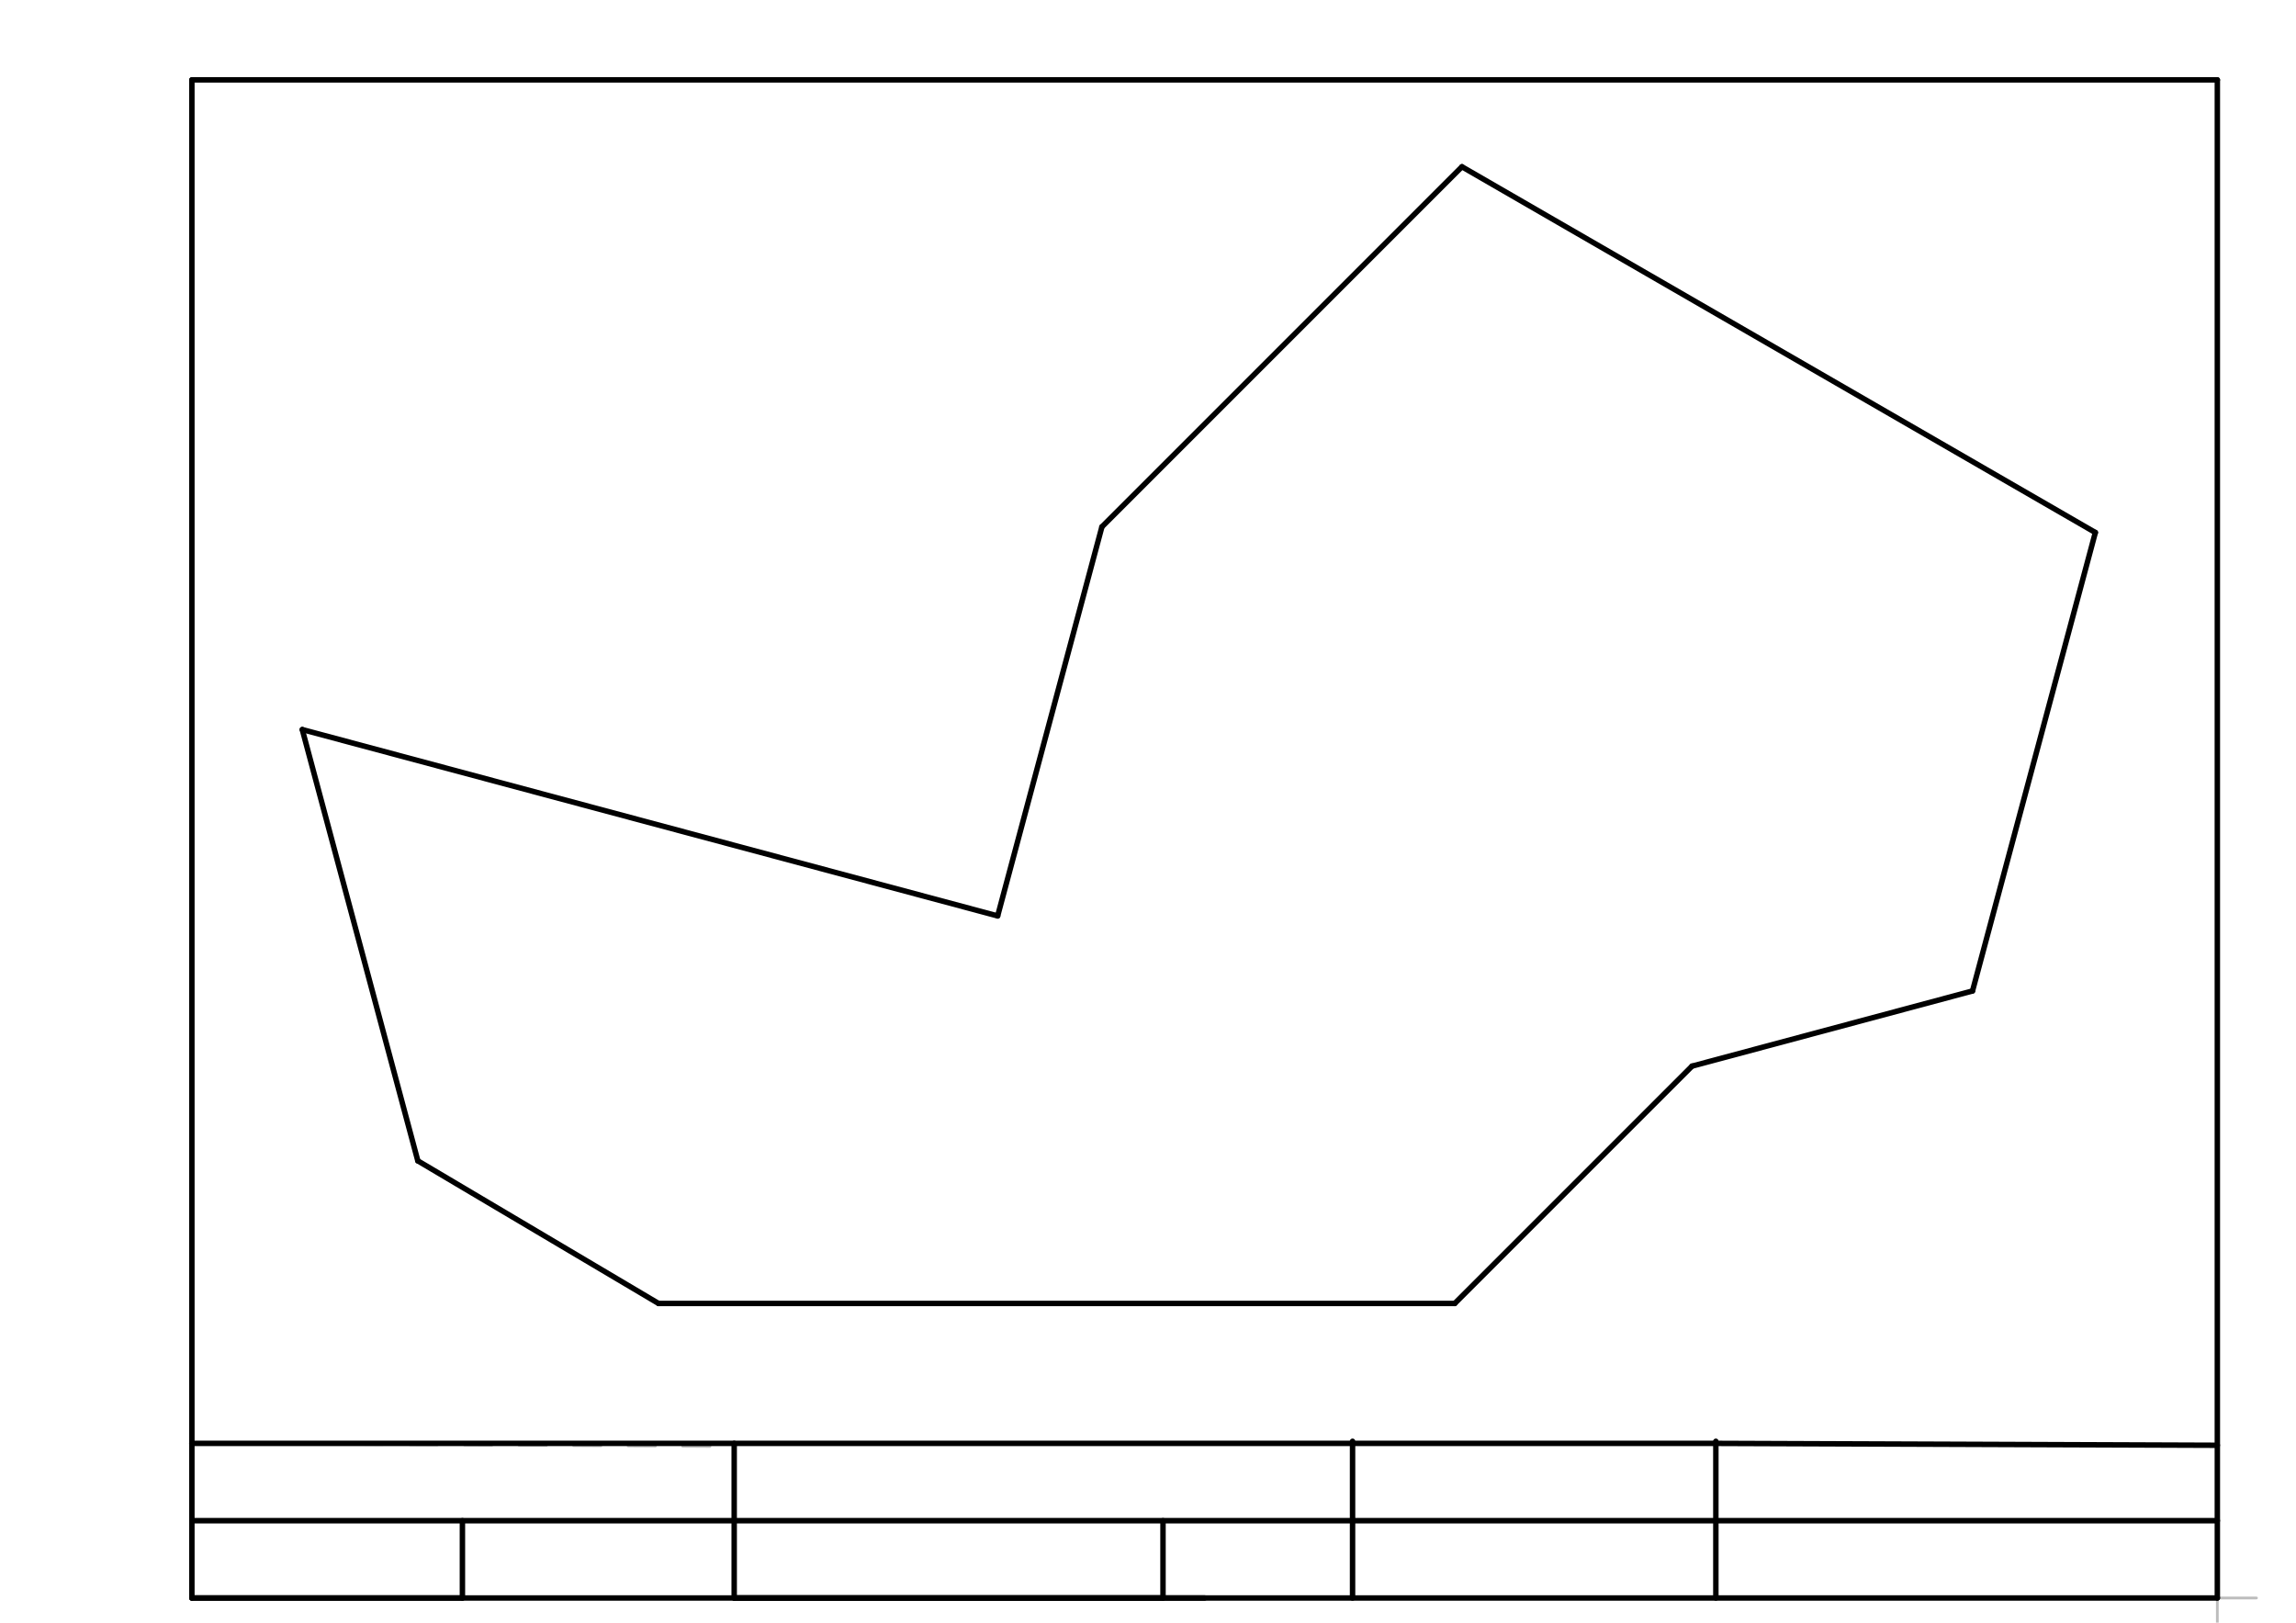 <svg xmlns="http://www.w3.org/2000/svg" class="svg--816" height="100%" preserveAspectRatio="xMidYMid meet" viewBox="0 0 842 595" width="100%"><defs><marker id="marker-arrow" markerHeight="16" markerUnits="userSpaceOnUse" markerWidth="24" orient="auto-start-reverse" refX="24" refY="4" viewBox="0 0 24 8"><path d="M 0 0 L 24 4 L 0 8 z" stroke="inherit"></path></marker></defs><g class="aux-layer--949"><g class="element--733"><line stroke="#BDBDBD" stroke-dasharray="none" stroke-linecap="round" stroke-width="1" x1="70.366" x2="70.366" y1="347.953" y2="585.953"></line></g><g class="element--733"><line stroke="#BDBDBD" stroke-dasharray="none" stroke-linecap="round" stroke-width="1" x1="813.154" x2="813.154" y1="348.953" y2="595.953"></line></g><g class="element--733"><line stroke="#BDBDBD" stroke-dasharray="none" stroke-linecap="round" stroke-width="1" x1="70.366" x2="827.5" y1="585.953" y2="585.953"></line></g><g class="element--733"><line stroke="#BDBDBD" stroke-dasharray="10" stroke-linecap="round" stroke-width="1" x1="70.366" x2="268.788" y1="529.26" y2="530.434"></line></g><g class="element--733"><line stroke="#BDBDBD" stroke-dasharray="10" stroke-linecap="round" stroke-width="1" x1="69.813" x2="268.239" y1="529.263" y2="529.263"></line></g><g class="element--733"><line stroke="#BDBDBD" stroke-dasharray="10" stroke-linecap="round" stroke-width="1" x1="70.822" x2="204.05" y1="529.263" y2="529.263"></line></g><g class="element--733"><line stroke="#000000" stroke-dasharray="none" stroke-linecap="round" stroke-width="2" x1="241.5" x2="533.497" y1="477.953" y2="477.953"></line></g><g class="element--733"><line stroke="#000000" stroke-dasharray="none" stroke-linecap="round" stroke-width="2" x1="533.497" x2="620.52" y1="477.953" y2="390.93"></line></g><g class="element--733"><line stroke="#000000" stroke-dasharray="none" stroke-linecap="round" stroke-width="2" x1="620.52" x2="723.372" y1="390.93" y2="363.371"></line></g><g class="element--733"><line stroke="#000000" stroke-dasharray="none" stroke-linecap="round" stroke-width="2" x1="723.372" x2="768.417" y1="363.371" y2="195.26"></line></g><g class="element--733"><line stroke="#000000" stroke-dasharray="none" stroke-linecap="round" stroke-width="2" x1="768.417" x2="536.13" y1="195.26" y2="61.148"></line></g><g class="element--733"><line stroke="#000000" stroke-dasharray="none" stroke-linecap="round" stroke-width="2" x1="536.13" x2="404.096" y1="61.148" y2="193.182"></line></g><g class="element--733"><line stroke="#000000" stroke-dasharray="none" stroke-linecap="round" stroke-width="2" x1="404.096" x2="365.867" y1="193.182" y2="335.854"></line></g><g class="element--733"><line stroke="#000000" stroke-dasharray="none" stroke-linecap="round" stroke-width="2" x1="365.867" x2="110.856" y1="335.854" y2="267.524"></line></g><g class="element--733"><line stroke="#000000" stroke-dasharray="none" stroke-linecap="round" stroke-width="2" x1="110.856" x2="153.227" y1="267.524" y2="425.658"></line></g><g class="element--733"><line stroke="#000000" stroke-dasharray="none" stroke-linecap="round" stroke-width="2" x1="153.227" x2="241.5" y1="425.658" y2="477.953"></line></g></g><g class="main-layer--75a"><g class="element--733"><line stroke="#000000" stroke-dasharray="none" stroke-linecap="round" stroke-width="2" x1="70.366" x2="813.154" y1="585.953" y2="585.953"></line></g><g class="element--733"><line stroke="#000000" stroke-dasharray="none" stroke-linecap="round" stroke-width="2" x1="813.154" x2="813.154" y1="585.953" y2="29.3"></line></g><g class="element--733"><line stroke="#000000" stroke-dasharray="none" stroke-linecap="round" stroke-width="2" x1="813.154" x2="70.366" y1="29.3" y2="29.3"></line></g><g class="element--733"><line stroke="#000000" stroke-dasharray="none" stroke-linecap="round" stroke-width="2" x1="70.366" x2="70.366" y1="29.3" y2="585.953"></line></g><g class="element--733"><line stroke="#000000" stroke-dasharray="none" stroke-linecap="round" stroke-width="2" x1="70.366" x2="628.791" y1="529.26" y2="529.26"></line></g><g class="element--733"><line stroke="#000000" stroke-dasharray="none" stroke-linecap="round" stroke-width="2" x1="628.791" x2="813.154" y1="529.26" y2="529.953"></line></g><g class="element--733"><line stroke="#000000" stroke-dasharray="none" stroke-linecap="round" stroke-width="2" x1="70.366" x2="813.154" y1="557.607" y2="557.607"></line></g><g class="element--733"><line stroke="#000000" stroke-dasharray="none" stroke-linecap="round" stroke-width="2" x1="269.247" x2="269.247" y1="529.263" y2="585.953"></line></g><g class="element--733"><line stroke="#000000" stroke-dasharray="none" stroke-linecap="round" stroke-width="2" x1="496.017" x2="496.017" y1="528.493" y2="585.953"></line></g><g class="element--733"><line stroke="#000000" stroke-dasharray="none" stroke-linecap="round" stroke-width="2" x1="629.245" x2="629.245" y1="528.493" y2="585.953"></line></g><g class="element--733"><line stroke="#000000" stroke-dasharray="none" stroke-linecap="round" stroke-width="2" x1="70.366" x2="169.579" y1="585.953" y2="585.953"></line></g><g class="element--733"><line stroke="#000000" stroke-dasharray="none" stroke-linecap="round" stroke-width="2" x1="169.579" x2="169.579" y1="585.953" y2="557.607"></line></g><g class="element--733"><line stroke="#000000" stroke-dasharray="none" stroke-linecap="round" stroke-width="2" x1="269.247" x2="441.76" y1="585.953" y2="585.953"></line></g><g class="element--733"><line stroke="#000000" stroke-dasharray="none" stroke-linecap="round" stroke-width="2" x1="269.247" x2="426.5" y1="585.953" y2="585.953"></line></g><g class="element--733"><line stroke="#000000" stroke-dasharray="none" stroke-linecap="round" stroke-width="2" x1="426.5" x2="426.5" y1="585.953" y2="557.607"></line></g></g><g class="snaps-layer--ac6"></g><g class="temp-layer--52d"></g></svg>